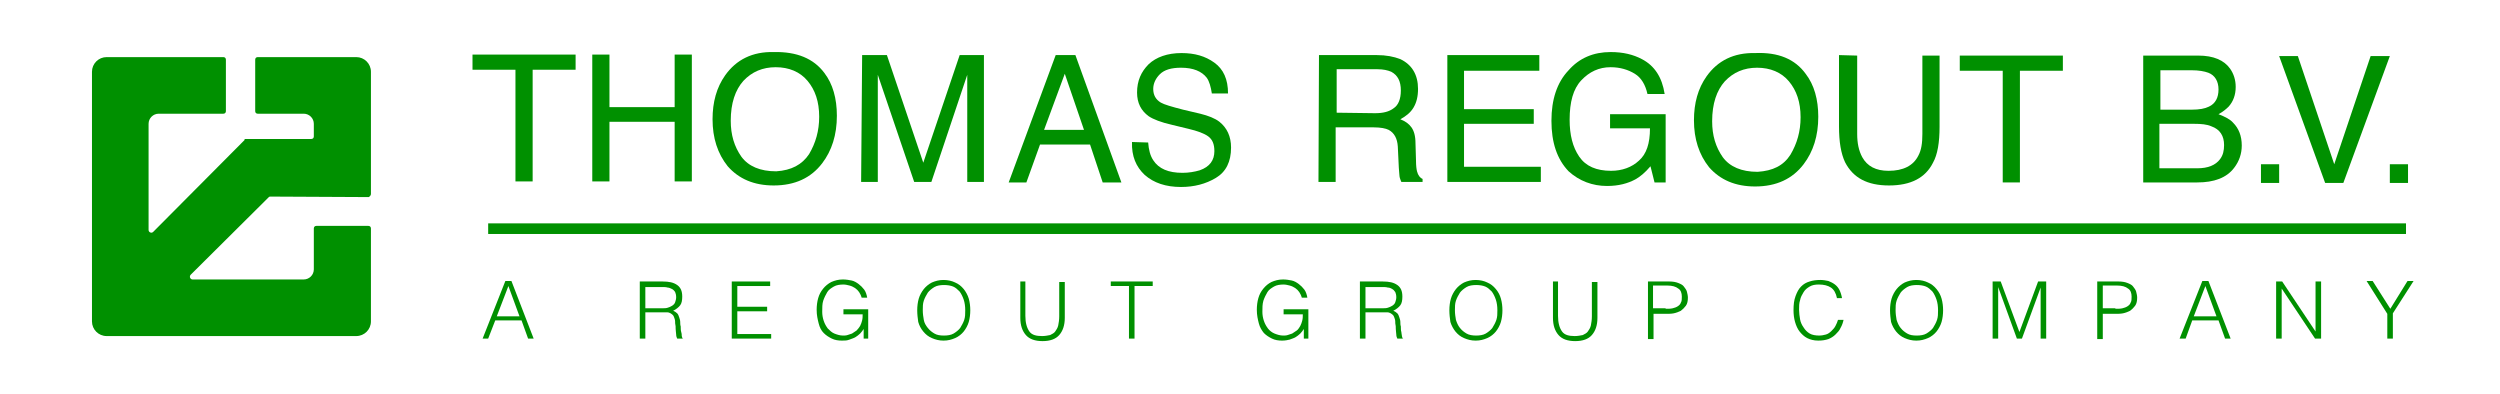 <?xml version="1.0" encoding="utf-8"?>
<!-- Generator: Adobe Illustrator 27.0.0, SVG Export Plug-In . SVG Version: 6.00 Build 0)  -->
<svg version="1.1" id="Laag_1" xmlns="http://www.w3.org/2000/svg" xmlns:xlink="http://www.w3.org/1999/xlink" x="0px" y="0px"
	 width="494.7px" height="77.9px" viewBox="0 0 494.7 77.9" style="enable-background:new 0 0 494.7 77.9;" xml:space="preserve">
<style type="text/css">
	.st0{fill:#009000;}
</style>
<g>
	<g>
		<path class="st0" d="M113.9,10.8l0,3l-8.5,0l0,22.1l-3.4,0l0-22.1l-8.5,0l0-3L113.9,10.8z"/>
		<path class="st0" d="M117.2,10.8l3.4,0l0,10.4l12.9,0l0-10.4l3.4,0l0,25.1l-3.4,0l0-11.8l-12.9,0l0,11.8l-3.4,0L117.2,10.8z"/>
		<path class="st0" d="M163.1,14.4c1.7,2.2,2.5,5.1,2.5,8.5c0,3.8-1,6.9-2.9,9.4c-2.2,2.9-5.4,4.4-9.6,4.4c-3.9,0-6.9-1.3-9.1-3.8
			c-2-2.5-3-5.6-3-9.3c0-3.4,0.8-6.3,2.5-8.7c2.2-3.1,5.4-4.7,9.6-4.6C157.7,10.2,161,11.6,163.1,14.4z M160.1,30.5
			c1.3-2.2,2-4.6,2-7.4c0-3-0.8-5.3-2.3-7.1c-1.5-1.8-3.7-2.7-6.3-2.7c-2.6,0-4.7,0.9-6.4,2.7c-1.6,1.8-2.5,4.4-2.5,7.9
			c0,2.8,0.7,5.1,2.1,7.1c1.4,1.9,3.7,2.9,6.9,2.9C156.6,33.7,158.7,32.6,160.1,30.5z"/>
		<path class="st0" d="M170.6,10.9l4.9,0l7.2,21.3l7.2-21.3l4.8,0l0,25.1l-3.3,0l0-14.8c0-0.5,0-1.4,0-2.6c0-1.2,0-2.5,0-3.8
			L184.3,36l-3.4,0l-7.2-21.2l0,0.8c0,0.6,0,1.6,0,2.8c0,1.3,0,2.2,0,2.8l0,14.8l-3.3,0L170.6,10.9z"/>
		<path class="st0" d="M208.9,10.9l3.9,0l9.1,25.2l-3.7,0l-2.5-7.5l-9.9,0l-2.7,7.5l-3.5,0L208.9,10.9z M214.5,25.7l-3.8-11.1
			l-4.1,11.1L214.5,25.7z"/>
		<path class="st0" d="M227.2,28.2c0.1,1.4,0.4,2.6,1,3.5c1.1,1.7,3,2.5,5.8,2.5c1.2,0,2.4-0.2,3.4-0.5c2-0.7,2.9-2,2.9-3.8
			c0-1.4-0.4-2.3-1.2-2.9c-0.8-0.6-2.2-1.1-3.9-1.5l-3.3-0.8c-2.2-0.5-3.7-1.1-4.6-1.7c-1.5-1.1-2.3-2.6-2.3-4.7
			c0-2.3,0.8-4.1,2.3-5.6c1.5-1.4,3.7-2.2,6.5-2.2c2.6,0,4.7,0.6,6.5,1.9s2.7,3.3,2.7,6.1l-3.2,0c-0.2-1.3-0.5-2.4-1-3.1
			c-1-1.3-2.7-2-5.1-2c-1.9,0-3.3,0.4-4.2,1.3c-0.8,0.8-1.3,1.8-1.3,2.9c0,1.2,0.5,2.1,1.5,2.7c0.7,0.4,2.1,0.8,4.4,1.4l3.4,0.8
			c1.6,0.4,2.9,0.9,3.8,1.6c1.5,1.2,2.3,2.9,2.3,5.1c0,2.8-1,4.8-3,6c-2,1.2-4.3,1.8-6.9,1.8c-3,0-5.4-0.8-7.2-2.4
			c-1.7-1.6-2.6-3.7-2.5-6.5L227.2,28.2z"/>
		<path class="st0" d="M261,10.9l11.4,0c1.9,0,3.4,0.3,4.7,0.8c2.3,1.1,3.5,3.1,3.5,5.9c0,1.5-0.3,2.7-0.9,3.7s-1.5,1.7-2.6,2.3
			c1,0.4,1.7,0.9,2.2,1.6s0.8,1.7,0.8,3.2l0.1,3.4c0,1,0.1,1.7,0.2,2.1c0.2,0.8,0.6,1.3,1.1,1.5l0,0.6l-4.2,0
			c-0.1-0.2-0.2-0.5-0.3-0.8c-0.1-0.3-0.1-1-0.2-2l-0.2-4.2c-0.1-1.6-0.7-2.7-1.8-3.3c-0.6-0.3-1.6-0.5-3-0.5l-7.5,0l0,10.8l-3.4,0
			L261,10.9z M272.1,22.4c1.6,0,2.8-0.3,3.7-1c0.9-0.6,1.4-1.8,1.4-3.5c0-1.8-0.6-3-1.9-3.7c-0.7-0.3-1.6-0.5-2.7-0.5l-8.1,0l0,8.6
			L272.1,22.4z"/>
		<path class="st0" d="M286.4,10.9l18.2,0l0,3.1l-14.9,0l0,7.6l13.8,0l0,2.9l-13.8,0l0,8.5l15.2,0l0,3l-18.5,0L286.4,10.9z"/>
		<path class="st0" d="M324.9,11.7c2.5,1.3,4,3.6,4.5,6.9l-3.4,0c-0.4-1.8-1.2-3.2-2.5-4c-1.3-0.8-2.9-1.3-4.8-1.3
			c-2.3,0-4.2,0.9-5.8,2.6c-1.6,1.7-2.3,4.3-2.3,7.8c0,3,0.6,5.4,1.9,7.3c1.3,1.9,3.4,2.8,6.3,2.8c2.2,0,4.1-0.7,5.5-2
			c1.5-1.3,2.2-3.4,2.2-6.4l-7.9,0l0-2.8l11,0l0,13.5l-2.2,0l-0.8-3.2c-1.1,1.3-2.1,2.1-3,2.6c-1.5,0.8-3.3,1.3-5.6,1.3
			c-2.9,0-5.5-1-7.6-2.9c-2.3-2.4-3.4-5.7-3.4-10c0-4.2,1.1-7.6,3.4-10c2.1-2.4,4.9-3.6,8.3-3.6C321.2,10.3,323.2,10.8,324.9,11.7z"
			/>
		<path class="st0" d="M357.3,14.6c1.7,2.2,2.5,5.1,2.5,8.5c0,3.8-1,6.9-2.9,9.4c-2.2,2.9-5.4,4.4-9.6,4.4c-3.9,0-6.9-1.3-9.1-3.8
			c-2-2.5-3-5.6-3-9.3c0-3.4,0.8-6.3,2.5-8.7c2.2-3.1,5.4-4.7,9.6-4.6C351.9,10.3,355.2,11.7,357.3,14.6z M354.3,30.6
			c1.3-2.2,2-4.6,2-7.4c0-3-0.8-5.3-2.3-7.1c-1.5-1.8-3.7-2.7-6.3-2.7c-2.6,0-4.7,0.9-6.4,2.7c-1.6,1.8-2.5,4.4-2.5,7.9
			c0,2.8,0.7,5.1,2.1,7.1c1.4,1.9,3.7,2.9,6.9,2.9C350.8,33.8,352.9,32.8,354.3,30.6z"/>
		<path class="st0" d="M367.5,11l0,15.5c0,1.8,0.3,3.3,1,4.6c1,1.8,2.7,2.7,5.2,2.7c2.9,0,4.9-1,5.9-3c0.6-1.1,0.8-2.5,0.8-4.3
			l0-15.5l3.4,0l0,14.1c0,3.1-0.4,5.5-1.3,7.1c-1.5,3-4.4,4.5-8.7,4.5c-4.3,0-7.1-1.5-8.7-4.6c-0.8-1.7-1.2-4-1.2-7.1l0-14.1
			L367.5,11z"/>
		<path class="st0" d="M408.2,11l0,3l-8.5,0l0,22.1l-3.4,0l0-22.1l-8.5,0l0-3L408.2,11z"/>
		<path class="st0" d="M424.1,11l10.9,0c3,0,5.1,0.9,6.3,2.6c0.7,1,1.1,2.2,1.1,3.6c0,1.6-0.5,2.9-1.4,3.9c-0.5,0.5-1.1,1-2,1.5
			c1.3,0.5,2.3,1,2.9,1.7c1.1,1.1,1.7,2.6,1.7,4.5c0,1.6-0.5,3.1-1.5,4.4c-1.5,2-4,2.9-7.3,2.9l-10.7,0L424.1,11z M434.8,33.3
			c2.1,0,3.6-0.6,4.5-1.8c0.6-0.8,0.8-1.7,0.8-2.8c0-1.8-0.8-3.1-2.5-3.7c-0.9-0.4-2-0.5-3.5-0.5l-6.8,0l0,8.8L434.8,33.3z
			 M433.7,21.7c1.5,0,2.6-0.2,3.4-0.6c1.3-0.6,1.9-1.8,1.9-3.4c0-1.6-0.7-2.8-2-3.3c-0.8-0.3-1.9-0.5-3.4-0.5l-6.1,0l0,7.8
			L433.7,21.7z"/>
		<path class="st0" d="M447.4,32.5l3.6,0l0,3.7l-3.6,0L447.4,32.5z"/>
		<path class="st0" d="M454.7,11.1l7.2,21.4l7.2-21.4l3.8,0l-9.2,25.1l-3.6,0L451,11.1L454.7,11.1z"/>
		<path class="st0" d="M472.9,32.5l3.6,0l0,3.7l-3.6,0L472.9,32.5z"/>
	</g>
</g>
<g>
	<g>
		<path class="st0" d="M95.5,67l4.5-11.4h1.2l4.4,11.4h-1.1l-1.3-3.6h-5.2L96.6,67H95.5z M98.3,62.6h4.5l-2.2-6L98.3,62.6z"/>
		<path class="st0" d="M127.7,61.9V67l-1.1,0V55.7h4.5c1.3,0,2.2,0.2,2.9,0.7c0.7,0.5,1,1.2,1,2.3c0,0.7-0.1,1.3-0.4,1.7
			c-0.3,0.4-0.8,0.8-1.4,1.1c0.3,0.1,0.6,0.3,0.8,0.5c0.2,0.2,0.3,0.5,0.4,0.8c0.1,0.3,0.2,0.6,0.2,0.9s0,0.6,0.1,0.9
			c0,0.4,0,0.8,0.1,1.1s0.1,0.5,0.1,0.7c0,0.2,0.1,0.3,0.1,0.4s0.1,0.2,0.2,0.2V67l-1.2,0c-0.1-0.2-0.2-0.5-0.2-0.8
			c0-0.3-0.1-0.7-0.1-1.1s0-0.7-0.1-1.1c0-0.3,0-0.6-0.1-0.9c-0.1-0.3-0.2-0.6-0.3-0.7s-0.3-0.3-0.5-0.4s-0.4-0.2-0.7-0.2
			c-0.2,0-0.5,0-0.8,0H127.7z M131,61c0.4,0,0.8,0,1.1-0.1c0.3-0.1,0.6-0.2,0.9-0.4c0.3-0.2,0.5-0.4,0.6-0.7c0.1-0.3,0.2-0.6,0.2-1
			c0-0.4-0.1-0.8-0.2-1s-0.4-0.5-0.6-0.6s-0.6-0.3-0.9-0.3c-0.3-0.1-0.7-0.1-1-0.1h-3.4V61H131z"/>
		<path class="st0" d="M144.8,67V55.7h7.6v0.9h-6.5v4.1h5.9v0.9h-5.9v4.5h6.7V67H144.8z"/>
		<path class="st0" d="M166.9,62.1v-0.9h4.9V67h-0.9v-1.9c-0.2,0.3-0.4,0.6-0.7,0.9c-0.3,0.3-0.6,0.5-0.9,0.7
			c-0.3,0.2-0.7,0.3-1.2,0.5s-0.9,0.2-1.5,0.2c-0.7,0-1.4-0.1-2-0.4c-0.6-0.3-1.1-0.6-1.6-1.1s-0.8-1.1-1-1.9
			c-0.2-0.8-0.4-1.6-0.4-2.7c0-0.8,0.1-1.6,0.3-2.3c0.2-0.7,0.5-1.3,1-1.9c0.4-0.5,1-1,1.6-1.3c0.7-0.3,1.4-0.5,2.3-0.5
			c0.6,0,1.2,0.1,1.7,0.2s1,0.4,1.4,0.7c0.4,0.3,0.8,0.7,1.1,1.1c0.3,0.4,0.5,1,0.6,1.6h-1.1c-0.1-0.4-0.3-0.8-0.5-1.1
			c-0.2-0.3-0.5-0.6-0.8-0.8c-0.3-0.2-0.7-0.4-1.1-0.5s-0.8-0.2-1.2-0.2c-0.7,0-1.4,0.1-1.9,0.4c-0.5,0.3-1,0.6-1.3,1.1
			c-0.3,0.5-0.6,1.1-0.8,1.7s-0.2,1.4-0.2,2.2c0,0.6,0.1,1.2,0.3,1.8s0.5,1.1,0.8,1.5c0.4,0.4,0.8,0.8,1.3,1s1.1,0.4,1.7,0.4
			c0.3,0,0.6,0,0.9-0.1c0.3-0.1,0.6-0.2,0.9-0.3c0.3-0.2,0.6-0.4,0.9-0.6c0.3-0.3,0.5-0.6,0.7-0.9c0.2-0.4,0.3-0.7,0.4-1.1
			c0.1-0.4,0.1-0.8,0.1-1.2H166.9z"/>
		<path class="st0" d="M181.5,61.4c0-0.8,0.1-1.6,0.3-2.3s0.6-1.4,1-1.9s1-1,1.6-1.3c0.7-0.3,1.4-0.5,2.3-0.5c0.9,0,1.7,0.2,2.3,0.5
			c0.7,0.3,1.2,0.7,1.7,1.3c0.4,0.5,0.8,1.2,1,1.9c0.2,0.7,0.3,1.5,0.3,2.3c0,0.8-0.1,1.6-0.3,2.3c-0.2,0.7-0.6,1.4-1,1.9
			s-1,1-1.7,1.3s-1.4,0.5-2.3,0.5c-0.9,0-1.6-0.2-2.3-0.5c-0.7-0.3-1.2-0.7-1.7-1.3s-0.8-1.2-1-1.9C181.6,63,181.5,62.2,181.5,61.4z
			 M186.8,66.4c0.7,0,1.4-0.1,1.9-0.4c0.5-0.3,1-0.7,1.3-1.1c0.3-0.5,0.6-1,0.8-1.6c0.2-0.6,0.2-1.2,0.2-1.9c0-0.8-0.1-1.5-0.3-2.1
			c-0.2-0.6-0.5-1.2-0.8-1.6c-0.4-0.4-0.8-0.8-1.3-1c-0.5-0.2-1.1-0.3-1.8-0.3c-0.7,0-1.4,0.1-1.9,0.4c-0.5,0.3-1,0.7-1.3,1.1
			c-0.3,0.5-0.6,1-0.8,1.6s-0.2,1.2-0.2,1.9c0,0.7,0.1,1.3,0.2,1.9s0.4,1.1,0.8,1.6s0.8,0.8,1.3,1.1C185.4,66.3,186,66.4,186.8,66.4
			z"/>
		<path class="st0" d="M201.8,55.7h1.1v6.8c0,1.4,0.3,2.4,0.8,3.1s1.4,0.9,2.5,0.9c0.6,0,1.1-0.1,1.6-0.2c0.4-0.2,0.8-0.4,1-0.7
			s0.5-0.7,0.6-1.2c0.1-0.5,0.2-1.1,0.2-1.8v-6.8h1.1v7.1c0,1.5-0.4,2.6-1.1,3.4c-0.7,0.8-1.8,1.2-3.3,1.2c-1.5,0-2.6-0.4-3.3-1.2
			s-1.1-1.9-1.1-3.4V55.7z"/>
		<path class="st0" d="M219.8,55.7h8.3v0.9h-3.6V67h-1.1V56.6h-3.6V55.7z"/>
		<path class="st0" d="M254,62.1v-0.9h4.9V67H258v-1.9c-0.2,0.3-0.4,0.6-0.7,0.9c-0.3,0.3-0.6,0.5-0.9,0.7c-0.3,0.2-0.7,0.3-1.2,0.5
			c-0.4,0.1-0.9,0.2-1.5,0.2c-0.7,0-1.4-0.1-2-0.4s-1.1-0.6-1.6-1.1c-0.4-0.5-0.8-1.1-1-1.9c-0.2-0.8-0.4-1.6-0.4-2.7
			c0-0.8,0.1-1.6,0.3-2.3s0.5-1.3,1-1.9s1-1,1.6-1.3c0.7-0.3,1.4-0.5,2.3-0.5c0.6,0,1.2,0.1,1.7,0.2c0.5,0.1,1,0.4,1.4,0.7
			c0.4,0.3,0.8,0.7,1.1,1.1c0.3,0.4,0.5,1,0.6,1.6h-1.1c-0.1-0.4-0.3-0.8-0.5-1.1c-0.2-0.3-0.5-0.6-0.8-0.8
			c-0.3-0.2-0.7-0.4-1.1-0.5c-0.4-0.1-0.8-0.2-1.2-0.2c-0.7,0-1.4,0.1-1.9,0.4c-0.5,0.3-1,0.6-1.3,1.1c-0.3,0.5-0.6,1.1-0.8,1.7
			c-0.2,0.7-0.2,1.4-0.2,2.2c0,0.6,0.1,1.2,0.3,1.8s0.5,1.1,0.8,1.5s0.8,0.8,1.3,1s1.1,0.4,1.7,0.4c0.3,0,0.6,0,0.9-0.1
			c0.3-0.1,0.6-0.2,0.9-0.3c0.3-0.2,0.6-0.4,0.9-0.6s0.5-0.6,0.7-0.9c0.2-0.4,0.3-0.7,0.4-1.1c0.1-0.4,0.1-0.8,0.1-1.2H254z"/>
		<path class="st0" d="M270.2,61.9V67l-1.1,0V55.7h4.5c1.3,0,2.2,0.2,2.9,0.7c0.7,0.5,1,1.2,1,2.3c0,0.7-0.1,1.3-0.4,1.7
			c-0.3,0.4-0.8,0.8-1.4,1.1c0.3,0.1,0.6,0.3,0.8,0.5c0.2,0.2,0.3,0.5,0.4,0.8c0.1,0.3,0.2,0.6,0.2,0.9s0,0.6,0.1,0.9
			c0,0.4,0,0.8,0.1,1.1c0,0.3,0.1,0.5,0.1,0.7c0,0.2,0.1,0.3,0.1,0.4s0.1,0.2,0.2,0.2V67l-1.2,0c-0.1-0.2-0.2-0.5-0.2-0.8
			c0-0.3-0.1-0.7-0.1-1.1s0-0.7-0.1-1.1c0-0.3,0-0.6-0.1-0.9c-0.1-0.3-0.2-0.6-0.3-0.7s-0.3-0.3-0.5-0.4c-0.2-0.1-0.4-0.2-0.7-0.2
			c-0.2,0-0.5,0-0.8,0H270.2z M273.5,61c0.4,0,0.8,0,1.1-0.1c0.3-0.1,0.6-0.2,0.9-0.4s0.5-0.4,0.6-0.7c0.1-0.3,0.2-0.6,0.2-1
			c0-0.4-0.1-0.8-0.2-1c-0.2-0.3-0.4-0.5-0.6-0.6c-0.3-0.2-0.6-0.3-0.9-0.3c-0.3-0.1-0.7-0.1-1-0.1h-3.4V61H273.5z"/>
		<path class="st0" d="M286.8,61.4c0-0.8,0.1-1.6,0.3-2.3c0.2-0.7,0.6-1.4,1-1.9s1-1,1.6-1.3c0.7-0.3,1.4-0.5,2.3-0.5
			c0.9,0,1.7,0.2,2.3,0.5c0.7,0.3,1.2,0.7,1.7,1.3s0.8,1.2,1,1.9c0.2,0.7,0.3,1.5,0.3,2.3c0,0.8-0.1,1.6-0.3,2.3
			c-0.2,0.7-0.6,1.4-1,1.9c-0.4,0.5-1,1-1.7,1.3c-0.7,0.3-1.4,0.5-2.3,0.5s-1.6-0.2-2.3-0.5c-0.7-0.3-1.2-0.7-1.7-1.3
			c-0.4-0.5-0.8-1.2-1-1.9C286.9,63,286.8,62.2,286.8,61.4z M292.1,66.4c0.7,0,1.4-0.1,1.9-0.4c0.5-0.3,1-0.7,1.3-1.1
			c0.3-0.5,0.6-1,0.8-1.6c0.2-0.6,0.2-1.2,0.2-1.9c0-0.8-0.1-1.5-0.3-2.1c-0.2-0.6-0.5-1.2-0.8-1.6c-0.4-0.4-0.8-0.8-1.3-1
			c-0.5-0.2-1.1-0.3-1.8-0.3c-0.7,0-1.4,0.1-1.9,0.4s-1,0.7-1.3,1.1c-0.3,0.5-0.6,1-0.8,1.6c-0.2,0.6-0.2,1.2-0.2,1.9
			c0,0.7,0.1,1.3,0.2,1.9c0.2,0.6,0.4,1.1,0.8,1.6s0.8,0.8,1.3,1.1C290.7,66.3,291.4,66.4,292.1,66.4z"/>
		<path class="st0" d="M307.2,55.7h1.1v6.8c0,1.4,0.3,2.4,0.8,3.1s1.4,0.9,2.5,0.9c0.6,0,1.1-0.1,1.6-0.2c0.4-0.2,0.8-0.4,1-0.7
			s0.5-0.7,0.6-1.2c0.1-0.5,0.2-1.1,0.2-1.8v-6.8h1.1v7.1c0,1.5-0.4,2.6-1.1,3.4c-0.7,0.8-1.8,1.2-3.3,1.2c-1.5,0-2.6-0.4-3.3-1.2
			s-1.1-1.9-1.1-3.4V55.7z"/>
		<path class="st0" d="M326.1,67V55.7h4.2c0.7,0,1.3,0.1,1.8,0.3c0.5,0.2,0.9,0.4,1.1,0.7s0.5,0.6,0.6,1c0.1,0.4,0.2,0.8,0.2,1.2
			c0,0.6-0.1,1.2-0.4,1.6c-0.3,0.4-0.6,0.7-1,1c-0.4,0.2-0.9,0.4-1.4,0.5c-0.5,0.1-1,0.1-1.6,0.1h-2.4v5H326.1z M329.6,61.1
			c0.5,0,1,0,1.4-0.1c0.4-0.1,0.7-0.2,1-0.4c0.3-0.2,0.5-0.4,0.6-0.7c0.2-0.3,0.2-0.7,0.2-1.2c0-0.7-0.2-1.3-0.7-1.6
			c-0.5-0.4-1.2-0.6-2.2-0.6h-2.8v4.5H329.6z"/>
		<path class="st0" d="M363.5,59c-0.2-1-0.6-1.7-1.2-2.1c-0.6-0.4-1.4-0.6-2.4-0.6c-0.7,0-1.3,0.1-1.8,0.4c-0.5,0.3-0.9,0.6-1.2,1.1
			c-0.3,0.5-0.6,1-0.7,1.6c-0.2,0.6-0.2,1.2-0.2,1.9c0,0.6,0.1,1.3,0.2,1.9c0.1,0.6,0.4,1.2,0.7,1.6c0.3,0.5,0.7,0.9,1.2,1.2
			c0.5,0.3,1.2,0.4,1.9,0.4c0.5,0,0.9-0.1,1.3-0.2s0.8-0.4,1.1-0.7c0.3-0.3,0.6-0.6,0.8-1c0.2-0.4,0.4-0.8,0.5-1.2h1.1
			c-0.1,0.5-0.3,1.1-0.6,1.6c-0.2,0.5-0.6,0.9-1,1.3c-0.4,0.4-0.9,0.7-1.4,0.9c-0.6,0.2-1.2,0.3-2,0.3c-0.9,0-1.6-0.2-2.2-0.5
			s-1.1-0.8-1.5-1.3c-0.4-0.5-0.7-1.2-0.9-1.9c-0.2-0.7-0.3-1.5-0.3-2.3c0-1.1,0.1-2,0.4-2.8c0.3-0.8,0.6-1.4,1.1-1.9
			c0.5-0.5,1-0.8,1.7-1c0.6-0.2,1.3-0.3,2.1-0.3c0.6,0,1.1,0.1,1.6,0.2c0.5,0.2,0.9,0.4,1.3,0.7s0.7,0.7,0.9,1.1s0.4,1,0.5,1.6
			H363.5z"/>
		<path class="st0" d="M374,61.4c0-0.8,0.1-1.6,0.3-2.3c0.2-0.7,0.6-1.4,1-1.9s1-1,1.6-1.3c0.7-0.3,1.4-0.5,2.3-0.5
			c0.9,0,1.7,0.2,2.3,0.5c0.7,0.3,1.2,0.7,1.7,1.3s0.8,1.2,1,1.9c0.2,0.7,0.3,1.5,0.3,2.3c0,0.8-0.1,1.6-0.3,2.3
			c-0.2,0.7-0.6,1.4-1,1.9c-0.4,0.5-1,1-1.7,1.3c-0.7,0.3-1.4,0.5-2.3,0.5s-1.6-0.2-2.3-0.5c-0.7-0.3-1.2-0.7-1.7-1.3
			c-0.4-0.5-0.8-1.2-1-1.9C374.1,63,374,62.2,374,61.4z M379.3,66.4c0.7,0,1.4-0.1,1.9-0.4c0.5-0.3,1-0.7,1.3-1.1
			c0.3-0.5,0.6-1,0.8-1.6c0.2-0.6,0.2-1.2,0.2-1.9c0-0.8-0.1-1.5-0.3-2.1c-0.2-0.6-0.5-1.2-0.8-1.6c-0.4-0.4-0.8-0.8-1.3-1
			c-0.5-0.2-1.1-0.3-1.8-0.3c-0.7,0-1.4,0.1-1.9,0.4s-1,0.7-1.3,1.1c-0.3,0.5-0.6,1-0.8,1.6c-0.2,0.6-0.2,1.2-0.2,1.9
			c0,0.7,0.1,1.3,0.2,1.9c0.2,0.6,0.4,1.1,0.8,1.6s0.8,0.8,1.3,1.1C377.9,66.3,378.5,66.4,379.3,66.4z"/>
		<path class="st0" d="M394.3,67V55.7h1.6l3.7,10h0l3.7-10h1.6V67h-1.1V56.9h0L400.1,67h-1l-3.7-10.2h0V67H394.3z"/>
		<path class="st0" d="M415,67V55.7h4.2c0.7,0,1.3,0.1,1.8,0.3c0.5,0.2,0.9,0.4,1.1,0.7s0.5,0.6,0.6,1c0.1,0.4,0.2,0.8,0.2,1.2
			c0,0.6-0.1,1.2-0.4,1.6c-0.3,0.4-0.6,0.7-1,1c-0.4,0.2-0.9,0.4-1.4,0.5c-0.5,0.1-1,0.1-1.6,0.1h-2.4v5H415z M418.6,61.1
			c0.5,0,1,0,1.4-0.1c0.4-0.1,0.7-0.2,1-0.4c0.3-0.2,0.5-0.4,0.6-0.7c0.2-0.3,0.2-0.7,0.2-1.2c0-0.7-0.2-1.3-0.7-1.6
			c-0.5-0.4-1.2-0.6-2.2-0.6h-2.8v4.5H418.6z"/>
		<path class="st0" d="M431.3,67l4.5-11.4h1.2l4.4,11.4h-1.1l-1.3-3.6h-5.2l-1.3,3.6H431.3z M434.1,62.6h4.5l-2.2-6L434.1,62.6z"/>
		<path class="st0" d="M451.5,57.1L451.5,57.1l0,9.9h-1.1V55.7h1.2l6.6,9.9h0v-9.9h1.1V67h-1.2L451.5,57.1z"/>
		<path class="st0" d="M473,61.1l3.4-5.5h1.2l-4.1,6.4v5h-1.1v-4.9l-4.1-6.5h1.2L473,61.1z"/>
	</g>
</g>
<path class="st0" d="M73.4,38.4V14.2c0-1.6-1.3-2.9-2.9-2.9H51c-0.3,0-0.5,0.2-0.5,0.5v10.2c0,0.3,0.2,0.5,0.5,0.5h9.1
	c1.1,0,2,0.9,2,2v2.5c0,0.3-0.2,0.5-0.5,0.5H48.4v0.2L30.3,45.9c-0.3,0.3-0.9,0.1-0.9-0.4v-21c0-1.1,0.9-2,2-2h12.8
	c0.3,0,0.5-0.2,0.5-0.5V11.8c0-0.3-0.2-0.5-0.5-0.5H21.1c-1.6,0-2.9,1.3-2.9,2.9v49.4c0,1.6,1.3,2.9,2.9,2.9h49.4
	c1.6,0,2.9-1.3,2.9-2.9V45.2c0-0.3-0.2-0.5-0.5-0.5H62.6c-0.3,0-0.5,0.2-0.5,0.5v8.1c0,1.1-0.9,2-2,2h-22c-0.4,0-0.7-0.5-0.4-0.9
	L53.2,39c0.1-0.1,0.2-0.1,0.4-0.1l19.4,0.1C73.1,38.9,73.4,38.7,73.4,38.4z"/>
<rect x="96.6" y="44.2" class="st0" width="379.5" height="2.1"/>
</svg>
